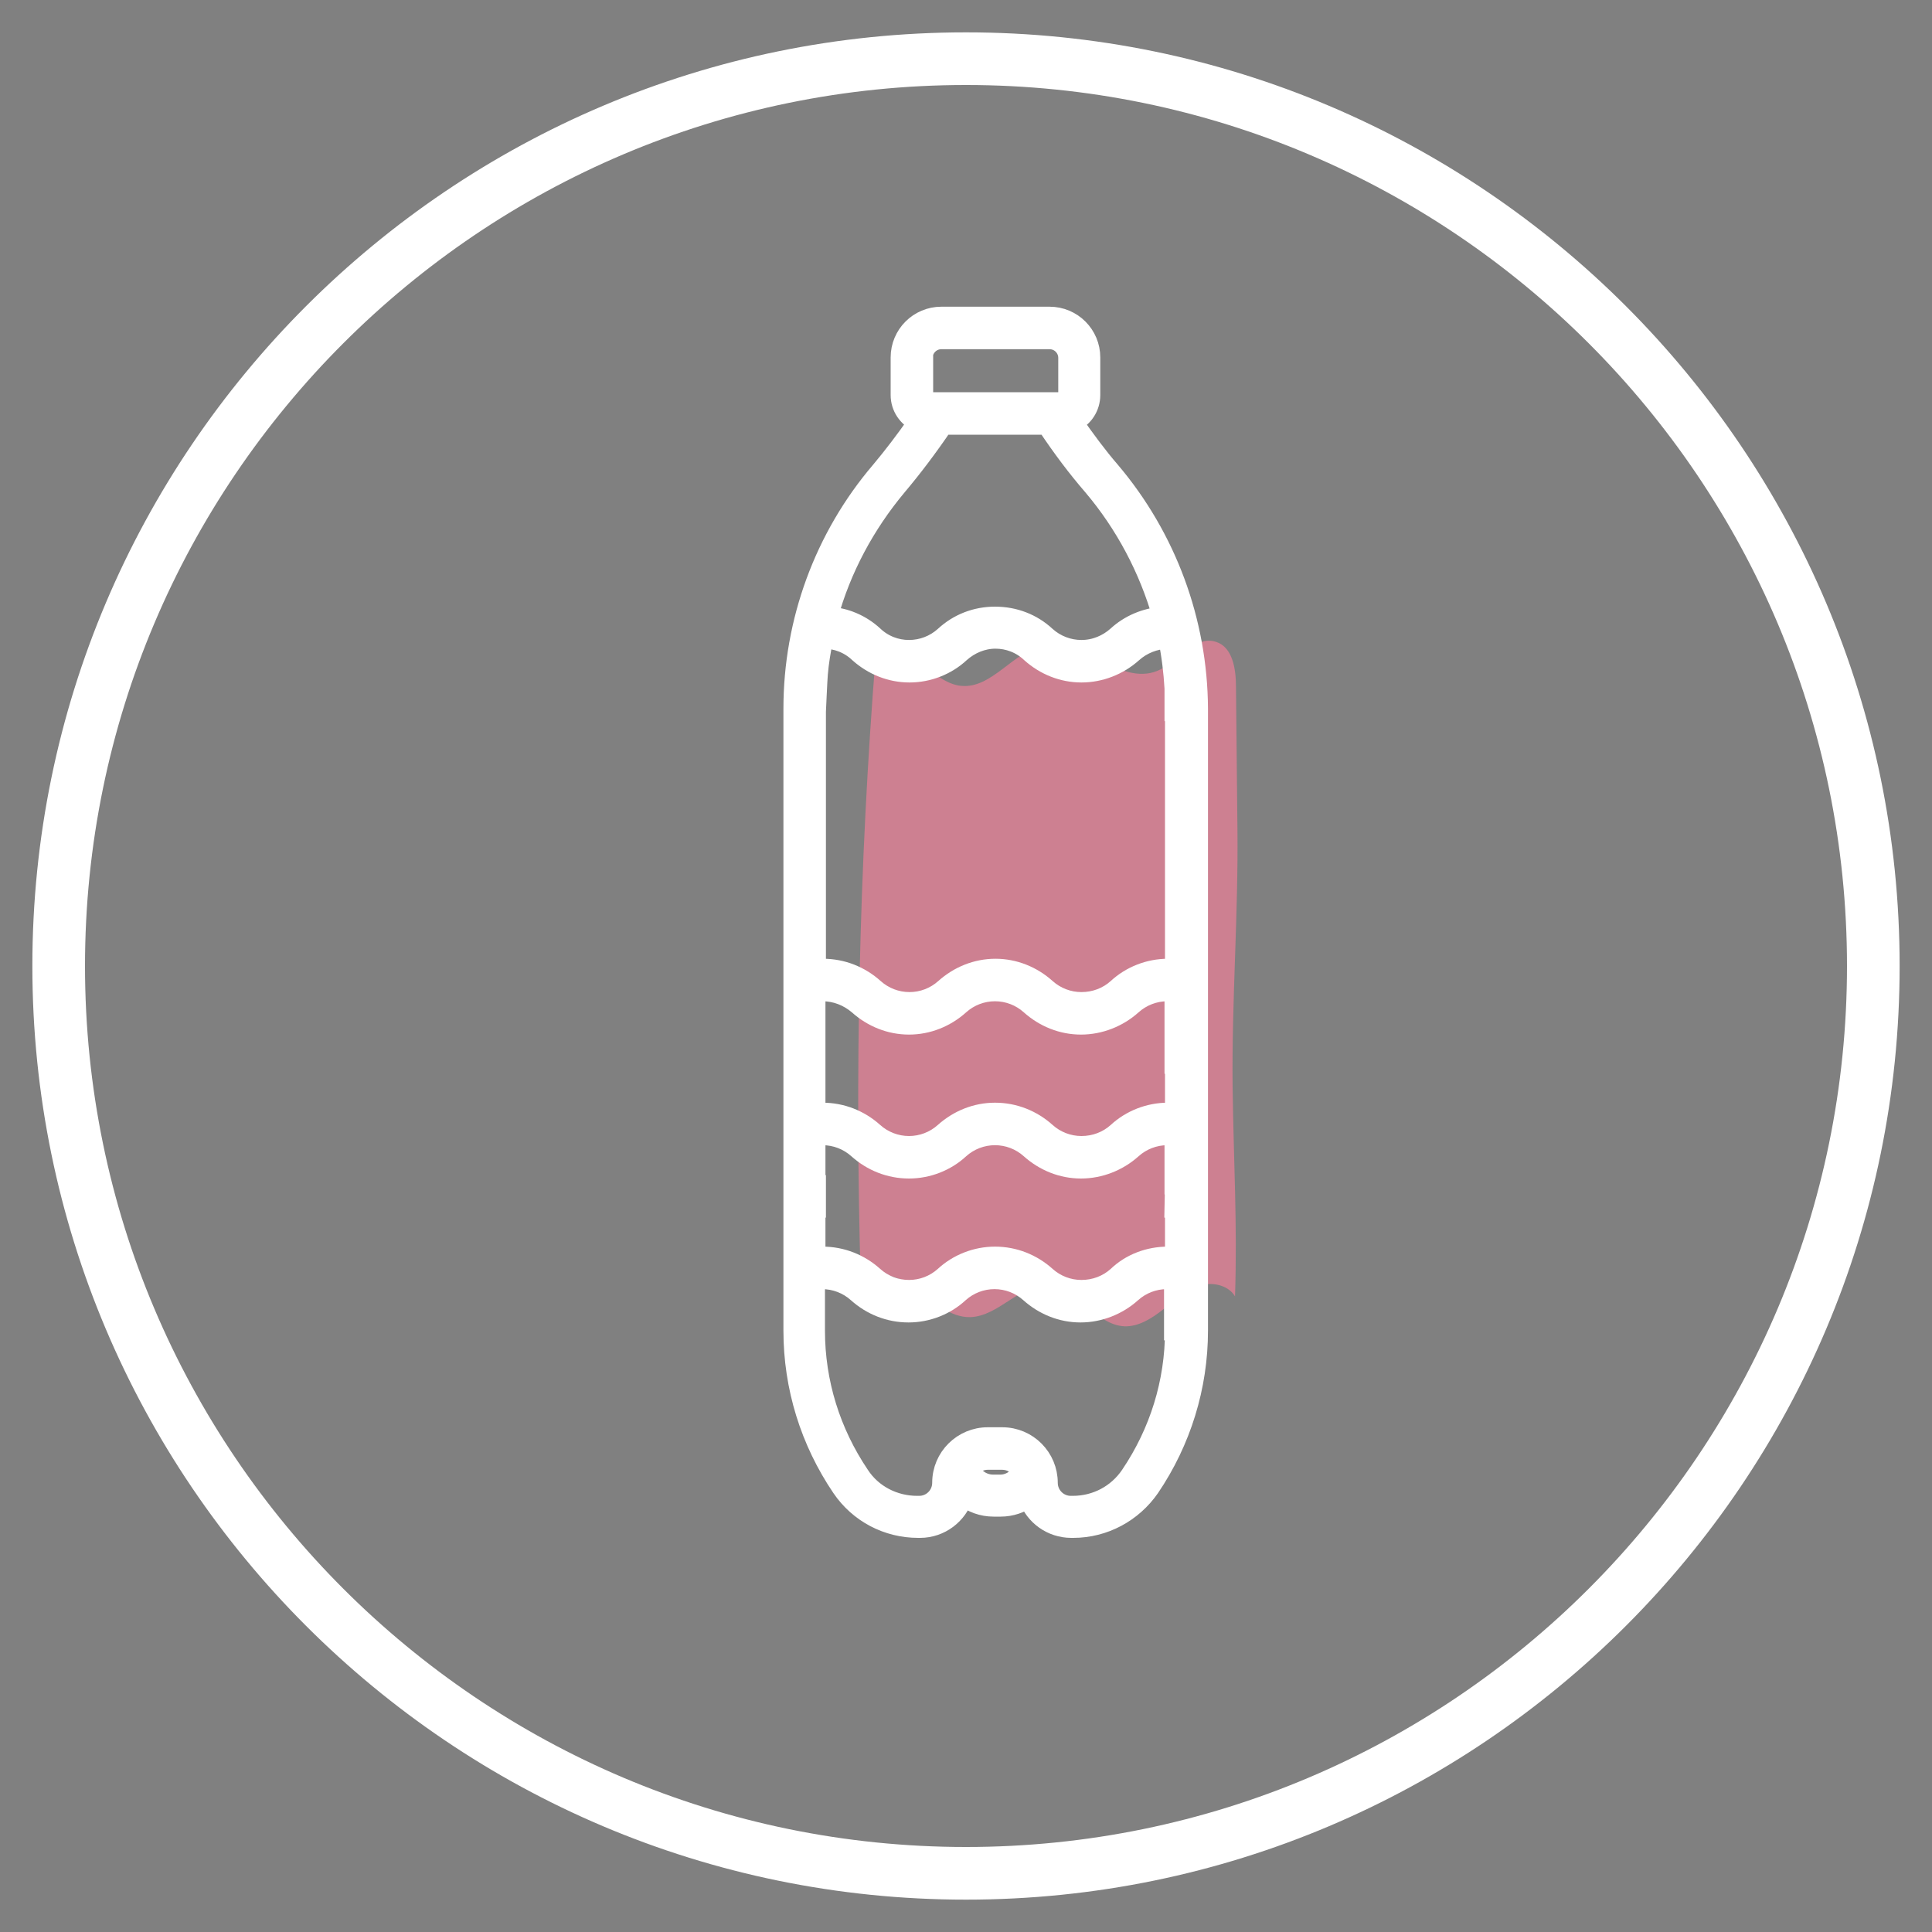 <?xml version="1.0" encoding="utf-8"?>
<!-- Generator: Adobe Illustrator 22.0.1, SVG Export Plug-In . SVG Version: 6.00 Build 0)  -->
<svg version="1.1" id="Layer_1" xmlns="http://www.w3.org/2000/svg" xmlns:xlink="http://www.w3.org/1999/xlink" x="0px" y="0px"
	 viewBox="0 0 400 400" style="enable-background:new 0 0 400 400;" xml:space="preserve">
<rect x="0" y="0" width="400" height="400" fill="#808080" stroke="none"/>
<style type="text/css">
	.st0{opacity:0.72;}
	.st1{fill:#EA7F97;}
	.st2{fill:#FFFFFF;stroke:#FFFFFF;stroke-width:4;stroke-miterlimit:10;}
	.st3{fill:#FFFFFF;}
	.st4{fill:none;stroke:#2B3682;stroke-miterlimit:10;}
</style>
<g>
	<g class="st0">
		<g>
			<path class="st1" d="M181.3,135.8c2.7-1.9,6.5-0.5,9.2,1.5c2.7,1.9,5.3,4.4,8.5,4.7c6.4,0.6,10.7-7.1,17-8.3
				c8.1-1.5,15.9,8.3,23.6,5.2c4.4-1.8,7.7-7.5,12.2-6c3.4,1.1,4.1,5.6,4.1,9.3c0.1,9.8,0.2,19.6,0.3,29.4c0.2,17.8-1.2,35.6-1,53.4
				c0.2,15.5,1,28.3,0.5,43.4c-1.5-2.5-5.1-3.1-7.8-2.1c-2.8,1-4.9,3.1-7.2,4.9s-5,3.5-7.9,3.4c-6.1-0.3-9.8-8.1-15.9-8.4
				c-5.8-0.3-10.1,6.3-16,6.5c-4.2,0.1-7.7-3.2-11.1-5.8s-8.5-4.4-11.6-1.6C177,222.8,177.8,179.7,181.3,135.8"/>
		</g>
	</g>
	<g>
		<path class="st2" d="M229.9,97.5c-2.6-3-5.1-6.4-7.7-10.1c2.1-0.9,3.6-3.1,3.6-5.6v-7.8c0-4.7-3.8-8.5-8.5-8.5h-22.4
			c-4.7,0-8.5,3.8-8.5,8.5v7.8c0,2.5,1.5,4.6,3.6,5.6c-2.6,3.7-5.1,7-7.7,10.1c-11.7,13.7-18.1,31.2-18.1,49.2v128.8
			c0,11.7,3.5,22.9,10,32.5c3.6,5.3,9.5,8.4,15.9,8.4h0.4c4.2,0,7.8-2.8,9-6.6c1.7,1.4,3.9,2.2,6.2,2.2h1.5c2.1,0,4.1-0.7,5.7-1.8
			c1.3,3.6,4.8,6.2,8.9,6.2h0.4c6.4,0,12.3-3.2,15.9-8.4c6.5-9.6,10-20.9,10-32.5V146.7C248,128.7,241.6,111.3,229.9,97.5z
			 M191.1,74.1c0-2.1,1.7-3.8,3.8-3.8h22.4c2.1,0,3.8,1.7,3.8,3.8v7.8c0,0.7-0.6,1.3-1.3,1.3h-27.3c-0.7,0-1.3-0.6-1.3-1.3V74.1z
			 M185.8,100.6c3.2-3.8,6.3-7.9,9.5-12.6h21.4c3.2,4.8,6.3,8.9,9.5,12.6c6.7,7.9,11.6,17.2,14.4,27c-3.5,0.3-6.8,1.7-9.3,4
			c-2,1.8-4.6,2.9-7.4,2.9c-2.7,0-5.3-1-7.3-2.8c-2.9-2.7-6.6-4.1-10.6-4.1c-3.9,0-7.6,1.4-10.5,4.1c-2,1.8-4.6,2.8-7.3,2.8
			c-2.7,0-5.3-1-7.3-2.9c-2.6-2.4-5.9-3.8-9.4-4C174.2,117.8,179.1,108.6,185.8,100.6z M207.1,307.3h-1.5c-2.1,0-4-1.3-4.8-3.2
			c0.9-1.1,2.2-1.8,3.7-1.8h3c1.7,0,3.2,0.9,4,2.3C210.7,306.2,209,307.3,207.1,307.3z M243.2,275.5c0,10.7-3.2,21-9.2,29.9
			c-2.7,4-7.1,6.3-11.9,6.3h-0.4c-2.6,0-4.7-2.1-4.7-4.7c0-5.2-4.2-9.5-9.5-9.5h-3c-5.2,0-9.5,4.2-9.5,9.5c0,2.6-2.1,4.7-4.7,4.7
			h-0.4c-4.8,0-9.3-2.3-11.9-6.3c-6-8.9-9.2-19.2-9.2-29.9V265c0.5-0.1,0.9-0.1,1.4-0.1c2.7,0,5.3,1,7.3,2.8
			c2.9,2.6,6.6,4.1,10.6,4.1c3.9,0,7.7-1.5,10.5-4.1c2-1.8,4.6-2.8,7.3-2.8c2.7,0,5.3,1,7.3,2.8c2.9,2.6,6.6,4.1,10.5,4.1
			c3.9,0,7.7-1.5,10.6-4.1c2-1.8,4.6-2.8,7.3-2.8c0.5,0,0.9,0,1.4,0.1V275.5z M243.2,245.3L243.2,245.3l-0.1,4.8c0,0,0.1,0,0.1,0
			v10.1c-0.5,0-0.9-0.1-1.4-0.1c-3.9,0-7.7,1.4-10.5,4.1c-2,1.8-4.6,2.8-7.4,2.8c-2.7,0-5.3-1-7.3-2.8c-2.9-2.6-6.6-4.1-10.6-4.1
			c-3.9,0-7.7,1.5-10.5,4.1c-2,1.8-4.6,2.8-7.3,2.8c-2.7,0-5.3-1-7.3-2.8c-2.9-2.6-6.6-4.1-10.6-4.1c-0.5,0-0.9,0-1.4,0.1v-10.1h0.1
			v-4.8h-0.1v-10.1c0.5-0.1,0.9-0.1,1.4-0.1c2.7,0,5.3,1,7.3,2.8c2.9,2.6,6.6,4.1,10.6,4.1c3.9,0,7.7-1.5,10.5-4.1
			c2-1.8,4.6-2.8,7.3-2.8c2.7,0,5.3,1,7.3,2.8c2.9,2.6,6.6,4.1,10.5,4.1c3.9,0,7.7-1.5,10.6-4.1c2-1.8,4.6-2.8,7.3-2.8
			c0.5,0,0.9,0,1.4,0.1V245.3z M243.2,215.5c0,0-0.1,0-0.1,0v4.8c0,0,0.1,0,0.1,0v10.1c-0.5,0-0.9-0.1-1.4-0.1
			c-3.9,0-7.7,1.5-10.5,4.1c-2,1.8-4.6,2.8-7.4,2.8c-2.7,0-5.3-1-7.3-2.8c-2.9-2.6-6.6-4.1-10.6-4.1c-3.9,0-7.6,1.5-10.5,4.1
			c-2,1.8-4.6,2.8-7.3,2.8c-2.7,0-5.3-1-7.3-2.8c-2.9-2.6-6.6-4.1-10.6-4.1c-0.5,0-0.9,0-1.4,0.1v-25c0.5-0.1,0.9-0.1,1.4-0.1
			c2.7,0,5.3,1,7.4,2.8c2.9,2.6,6.6,4.1,10.5,4.1c3.9,0,7.6-1.5,10.5-4.1c2-1.8,4.6-2.8,7.3-2.8c2.7,0,5.3,1,7.3,2.8
			c2.9,2.6,6.6,4.1,10.5,4.1c3.9,0,7.7-1.5,10.6-4.1c2-1.8,4.6-2.8,7.3-2.8c0.5,0,0.9,0,1.4,0.1V215.5z M243.2,200.6
			c-0.5,0-0.9-0.1-1.4-0.1c-3.9,0-7.7,1.5-10.5,4.1c-2,1.8-4.6,2.8-7.4,2.8c-2.7,0-5.3-1-7.3-2.8c-2.9-2.6-6.6-4.1-10.5-4.1
			c-3.9,0-7.6,1.5-10.5,4.1c-2,1.8-4.6,2.8-7.3,2.8c-2.7,0-5.3-1-7.3-2.8c-2.9-2.6-6.6-4.1-10.6-4.1c-0.5,0-0.9,0-1.4,0.1v-53.3
			c0,0,0.3-6.8,0.4-7.8c0.2-2.4,0.6-4.8,1.1-7.2c2.7,0,5.3,1,7.3,2.9c2.9,2.6,6.6,4.1,10.5,4.1c3.9,0,7.7-1.5,10.5-4.1
			c2-1.8,4.6-2.9,7.3-2.9c2.7,0,5.3,1,7.3,2.9c2.9,2.6,6.6,4.1,10.5,4.1c3.9,0,7.7-1.5,10.6-4.1c2-1.8,4.6-2.8,7.3-2.9
			c0.7,3.4,1.1,6.8,1.3,10.2v4.8c0,0,0.1,0,0.1,0V200.6z"/>
	</g>
	<g>
		<path class="st3" d="M200,393.3C93.4,393.3,6.7,306.6,6.7,200C6.7,93.4,93.4,6.7,200,6.7c106.6,0,193.3,86.7,193.3,193.3
			C393.3,306.6,306.6,393.3,200,393.3z M200,17.6C99.4,17.6,17.6,99.4,17.6,200c0,100.6,81.8,182.4,182.4,182.4
			c100.6,0,182.4-81.8,182.4-182.4C382.4,99.4,300.6,17.6,200,17.6z"/>
	</g>
	<g>
		<path class="st4" d="M320.3,276.7"/>
	</g>
	<g>
		<path class="st4" d="M329,259.1"/>
	</g>
</g>
</svg>
